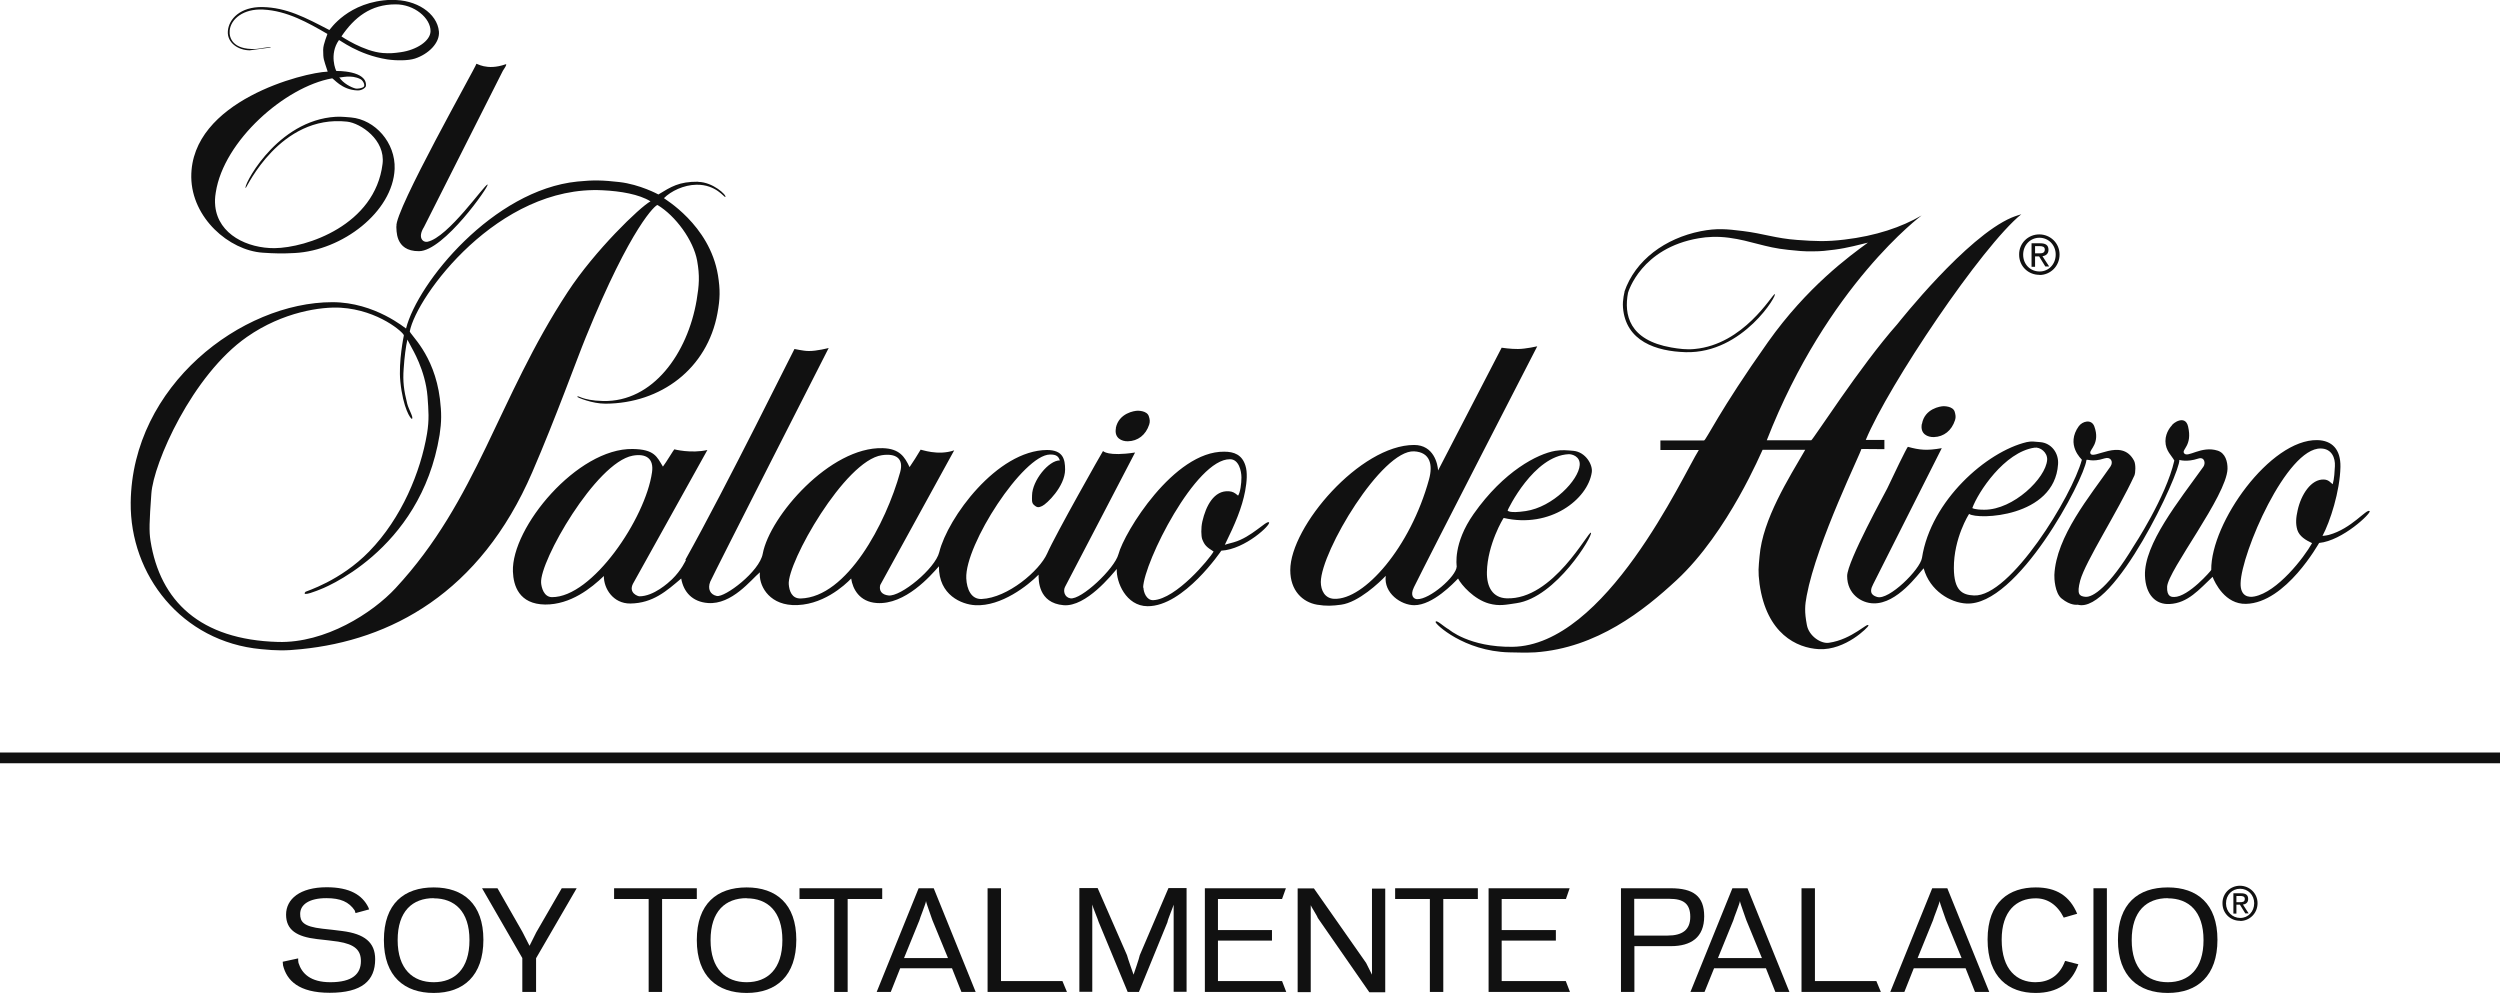 <svg viewBox="0 0 149 60" fill="none" xmlns="http://www.w3.org/2000/svg">
<g clip-path="url(#clip0_34_2561)">
<path d="M121.29 15.1V14.67H121.57C121.72 14.67 121.87 14.7 121.87 14.87C121.87 15.08 121.71 15.1 121.54 15.1H121.29ZM121.29 15.28H121.53L121.9 15.88H122.13L121.73 15.27C121.93 15.24 122.09 15.13 122.09 14.89C122.09 14.62 121.93 14.5 121.6 14.5H121.08V15.9H121.29V15.3V15.28ZM121.55 16.39C122.2 16.39 122.75 15.87 122.75 15.17C122.75 14.48 122.19 13.97 121.54 13.97C120.88 13.97 120.33 14.49 120.34 15.18C120.34 15.88 120.9 16.39 121.56 16.38M120.58 15.18C120.58 14.61 121 14.17 121.55 14.17C122.09 14.17 122.52 14.6 122.52 15.17C122.52 15.75 122.1 16.18 121.56 16.18C121.01 16.18 120.58 15.76 120.58 15.18Z" fill="#111111"></path>
<path d="M117.55 30.28C117.55 30.28 117.66 30.38 118.27 30.38C120 30.38 121.93 28.5 122.01 27.41C122.04 26.96 121.59 26.63 121.26 26.68C119.46 26.94 117.89 29.34 117.55 30.28ZM133.54 34.76C133.52 35.55 134.02 35.62 134.36 35.55C135.73 35.29 137.32 33.23 137.8 32.37C137.41 32.19 137.04 31.96 136.92 31.58C136.81 31.21 136.84 30.85 136.94 30.41C137.14 29.49 137.74 28.54 138.51 28.58C138.8 28.59 138.92 28.79 139.03 28.86C139.13 28.5 139.14 28.1 139.16 27.79C139.19 27.29 138.97 26.74 138.32 26.73C136.28 26.69 133.58 32.97 133.54 34.76ZM123.89 25.41C124.11 25.1 124.65 24.96 124.82 25.41C125.19 26.42 124.53 26.79 124.58 27C124.69 27.49 126.44 26.03 127.19 27.46C127.3 27.67 127.28 28.18 127.21 28.34C126.2 30.53 124.29 33.46 123.98 34.6C123.76 35.44 123.94 35.53 124.28 35.57C124.73 35.62 125.7 34.98 127.16 32.56C127.16 32.56 129.09 29.64 129.59 27.45C129.44 27.16 129.06 26.87 129.06 26.29C129.06 25.74 129.43 25.37 129.43 25.37C129.49 25.22 130.24 24.69 130.41 25.42C130.68 26.57 130.01 26.78 130.17 27.01C130.38 27.32 131.2 26.54 132.18 26.86C132.63 27.01 132.77 27.51 132.76 27.95C132.7 29.56 129.21 34 129.16 34.97C129.13 35.6 129.46 35.58 129.58 35.58C130.43 35.58 131.79 34 131.79 33.97C131.76 31.15 135.3 26.18 138.11 26.23C138.99 26.25 139.51 26.78 139.49 27.83C139.46 29.29 138.87 31.1 138.42 31.94C138.42 31.94 138.65 31.92 138.8 31.88C140.16 31.51 141.05 30.3 141.23 30.46C141.35 30.57 139.61 32.23 138.22 32.36C138.21 32.36 136.24 35.94 133.86 35.99C132.62 36.02 132.01 34.74 131.87 34.38C131.07 35.13 130.4 35.95 129.3 36C128.48 36.04 127.88 35.45 127.84 34.31C127.78 32.43 129.85 29.87 131.32 27.82C131.47 27.61 131.39 27.21 131.02 27.33C130.33 27.56 129.89 27.41 129.89 27.41C129.95 28.17 126 36.64 123.83 36.04C123.81 36.04 123.42 36.12 122.87 35.67C122.47 35.35 122.43 34.46 122.44 34.27C122.54 31.97 124.59 29.53 125.78 27.81C125.98 27.52 125.8 27.2 125.43 27.32C124.64 27.58 124.37 27.32 124.35 27.43C124.21 28.59 120.24 36.14 117.19 35.97C116.25 35.92 115.02 35.22 114.65 33.87C114.32 34.21 113.08 35.99 111.67 35.96C110.93 35.95 110.09 35.4 110.09 34.33C110.09 33.46 112.41 29.27 112.48 29.11C112.78 28.46 113.67 26.62 113.71 26.63C114.4 26.82 114.83 26.87 115.73 26.71L111.64 34.82C111.34 35.38 111.66 35.51 111.88 35.58C112.57 35.79 114.44 33.95 114.55 33.25C115.08 29.83 118.4 26.92 120.79 26.35C121.09 26.28 121.28 26.33 121.59 26.35C122.26 26.4 122.71 27 122.66 27.67C122.45 30.85 117.86 30.99 117.36 30.63C117.35 30.63 116.44 32.07 116.45 33.86C116.46 35.19 116.94 35.46 117.65 35.49C119.81 35.59 123.5 29.56 124.08 27.4C124.08 27.38 123.08 26.52 123.91 25.38M114.54 25.27C114.43 25.88 114.9 26.06 115.26 26.05C115.86 26.03 116.32 25.66 116.52 25.04C116.58 24.86 116.55 24.72 116.5 24.54C116.39 24.19 115.83 24.21 115.83 24.21C115.66 24.21 114.71 24.35 114.55 25.26M96.83 17.37C96.83 17.37 96.69 17.87 96.73 18.33C96.89 20.34 98.71 20.94 100.47 20.99C103.9 21.08 106 17.47 105.77 17.53C105.6 17.58 103.92 20.53 101 20.8C100.53 20.85 100.07 20.79 99.61 20.71C97.09 20.27 96.78 18.76 97.03 17.45C97.05 17.38 97.82 14.78 101.25 14.2C101.76 14.11 102.37 14.08 103.05 14.17C104.38 14.35 105.17 14.75 106.57 14.89C107.15 14.95 107.48 14.99 108.06 14.98C108.56 14.98 108.85 14.94 109.34 14.88C110.12 14.78 110.86 14.57 111.33 14.46C110.23 15.26 107.7 17.1 105.37 20.39C102.46 24.5 101.68 26.25 101.56 26.25H98.96V26.82H101.25C100.28 28.37 95.7 38.48 90.14 38.55C87.57 38.58 86.36 37.52 86.36 37.52C86.03 37.34 85.6 36.9 85.56 37.07C85.53 37.19 87.25 38.81 89.93 38.88C90.54 38.89 90.89 38.91 91.5 38.88C95.17 38.62 97.98 36.38 99.92 34.58C103.01 31.72 105.03 26.81 105.05 26.81H107.59C106.62 28.49 105.05 30.95 104.87 33.15C104.81 33.83 104.77 34.04 104.87 34.81C105.29 37.78 107.09 38.62 108.41 38.69C110 38.77 111.36 37.36 111.36 37.29C111.36 37.02 110.41 38.11 109 38.31C108.53 38.38 107.81 37.91 107.69 37.25C107.54 36.46 107.57 36.08 107.68 35.5C108.27 32.32 110.99 26.82 110.93 26.77C110.91 26.75 111.63 26.77 112.31 26.77V26.22H111.2C112.56 22.94 118.13 14.66 120.47 12.77C120.47 12.77 120.1 12.88 119.89 12.97C117.2 14.12 113.21 19.16 113.08 19.32C110.87 21.81 108.04 26.24 107.95 26.24H105.3C108.91 16.99 114.53 12.84 114.53 12.84C113.33 13.54 111.8 14.06 109.93 14.28C108.84 14.41 108.21 14.38 107.11 14.3C105.84 14.21 105.1 13.92 103.88 13.77C102.91 13.65 102.33 13.59 101.36 13.78C99.26 14.2 97.46 15.49 96.81 17.4M89.86 30.43C89.86 30.43 89.92 30.61 90.93 30.46C92.56 30.22 94.09 28.61 94.15 27.72C94.19 27.2 93.69 27.06 93.49 27.07C91.4 27.17 89.87 30.36 89.85 30.43M78.72 34.68C78.72 35.19 78.96 35.67 79.52 35.69C81.31 35.76 84.06 32.62 85.17 28.57C85.41 27.7 85.24 26.95 84.28 26.9C82.36 26.81 78.74 32.85 78.72 34.69M89.47 20.72C89.47 20.72 90.08 20.81 90.47 20.8C90.92 20.8 91.62 20.64 91.62 20.64C91.62 20.64 85.23 33.05 84.27 35C84.01 35.53 84.29 35.71 84.46 35.71C85.2 35.74 86.8 34.36 86.82 33.76C86.82 33.71 86.59 32.39 87.83 30.63C89.63 28.07 91.65 27.05 92.69 26.87C93.1 26.8 93.43 26.84 93.78 26.87C94.5 26.94 94.94 27.7 94.87 28.15C94.63 29.76 92.39 31.51 89.62 30.87C89.6 30.87 88.65 32.45 88.62 34.09C88.6 35 88.98 35.63 89.79 35.66C92.56 35.77 94.68 31.62 94.82 31.75C94.96 31.89 92.75 35.61 90.38 35.95C89.75 36.04 89.36 36.14 88.74 35.97C87.85 35.72 87.1 34.87 86.9 34.48C86.65 34.74 85.4 36.07 84.29 36.07C83.51 36.07 82.46 35.36 82.59 34.32C82.22 34.71 80.97 35.9 79.93 36.04C79.41 36.11 79.05 36.13 78.5 36.04C77.63 35.89 76.9 35.2 76.9 33.98C76.9 31.38 81.07 26.52 84.28 26.52C85.46 26.52 85.69 27.67 85.71 28.04L89.5 20.72H89.47ZM66.51 25.51C66.39 26.12 66.87 26.31 67.22 26.3C67.82 26.29 68.29 25.92 68.49 25.31C68.55 25.13 68.53 24.99 68.47 24.81C68.36 24.46 67.8 24.48 67.8 24.48C67.63 24.48 66.68 24.61 66.5 25.52M47.01 34.82C47.04 35.22 47.19 35.68 47.72 35.67C50.48 35.59 52.8 31.2 53.65 28.14C53.88 27.3 53.37 27.01 52.56 27.13C50.35 27.45 46.91 33.55 47.01 34.83M32.25 34.74C32.27 35.01 32.41 35.58 32.89 35.59C35.3 35.61 38.47 30.9 38.86 28.15C38.98 27.33 38.51 27.01 37.7 27.16C35.51 27.58 32.15 33.46 32.25 34.74ZM68.15 35.02C68.15 35.27 68.32 35.79 68.74 35.77C70.1 35.7 72.09 33.31 72.33 32.87C71.9 32.6 71.79 32.49 71.65 32.13C71.59 31.95 71.57 31.48 71.66 31.08C71.87 30.16 72.35 29.21 73.25 29.28C73.47 29.3 73.58 29.36 73.79 29.54C73.92 29.36 73.99 28.81 73.99 28.46C73.99 28.06 73.83 27.37 73.31 27.37C71.27 27.34 68.18 33.51 68.13 35.02M40.85 33.36C43.32 28.94 47.33 20.8 47.35 20.8C47.35 20.79 47.86 20.92 48.2 20.92C48.67 20.93 49.39 20.74 49.39 20.74C49.39 20.74 42.49 34.29 42.33 34.67C42.16 35.1 42.33 35.44 42.72 35.52C43.2 35.62 45.27 34.07 45.46 33C45.88 30.76 49.48 26.62 52.61 26.71C53.62 26.74 53.92 27.23 54.21 27.84C54.29 27.74 54.79 26.95 54.87 26.8C54.88 26.78 55.89 27.18 56.87 26.84L52.46 34.87C52.38 35.21 52.55 35.44 52.95 35.49C53.68 35.58 55.74 33.89 55.98 32.91C56.48 30.87 59.42 26.84 62.4 26.82C63.36 26.82 63.48 27.37 63.48 27.99C63.47 29 62.38 30.04 62.11 30.16C61.91 30.25 61.82 30.27 61.63 30.1C61.47 29.97 61.51 29.77 61.51 29.53C61.52 28.65 62.5 27.43 63.17 27.44C63.09 27.23 62.99 27.08 62.58 27.09C60.99 27.1 57.5 32.47 57.59 34.47C57.62 35.11 57.88 35.73 58.51 35.7C60.06 35.63 61.95 34.02 62.41 32.99C62.89 31.89 65.72 26.89 65.74 26.88C65.74 26.88 66.01 27.22 67.65 26.97C67.65 26.97 63.55 34.85 63.48 34.97C63.35 35.21 63.44 35.6 63.79 35.66C64.43 35.77 66.43 33.9 66.66 33.03C67.01 31.72 69.96 26.89 72.96 26.92C73.55 26.92 74.03 27.1 74.23 27.76C74.35 28.14 74.32 28.69 74.21 29.27C74.02 30.26 73.63 31.19 73 32.47C73 32.47 73.24 32.39 73.53 32.32C74.59 32.02 75.47 31.01 75.63 31.13C75.79 31.24 74.22 32.74 72.79 32.82C72.79 32.82 70.55 36.15 68.39 36.13C67.11 36.12 66.52 34.69 66.56 33.91C66.28 34.23 64.74 36.18 63.39 36.07C61.87 35.94 61.9 34.56 61.9 34.25C61.27 34.89 59.68 36.15 58.13 36.07C57.32 36.03 55.94 35.47 55.96 33.75C55.47 34.31 53.95 36.06 52.25 35.94C51.23 35.87 50.82 35.11 50.73 34.48C50.36 34.87 48.98 36.15 47.22 36.06C45.75 35.98 45.21 34.82 45.29 34.11C44.77 34.54 43.63 36.05 42.19 35.94C41.27 35.87 40.74 35.29 40.6 34.48C39.73 35.22 38.92 35.95 37.57 35.97C36.54 35.98 35.98 35.07 35.99 34.33C35.24 35.05 34.01 36.04 32.49 36.03C30.93 36.01 30.6 34.9 30.57 34.07C30.47 31.44 34.41 26.7 37.71 26.76C39.01 26.78 39.15 27.22 39.51 27.81C39.69 27.58 40.18 26.76 40.19 26.78C40.19 26.78 41.18 27.04 42.16 26.82L37.72 34.8C37.45 35.35 38.03 35.54 38.11 35.54C38.96 35.54 39.84 34.73 40.05 34.53C40.61 33.99 40.88 33.38 40.88 33.38M24.42 19.73C24.38 19.91 25.88 21.06 26.22 23.78C26.32 24.61 26.32 25.13 26.2 25.92C25.06 32.93 19.05 35.15 19.03 35.15C19.03 35.15 17.9 35.62 18.21 35.27C18.23 35.24 20.29 34.63 22 32.87C23.95 30.87 25.07 28.11 25.45 25.85C25.59 25 25.54 24.49 25.48 23.63C25.35 22.04 24.54 20.75 24.54 20.73L24.28 20.24C24.19 20.63 24.1 21.32 24.06 21.96C24 22.74 24.07 23.26 24.27 24.06C24.36 24.41 24.67 24.91 24.55 24.96C24.48 24.99 24.02 24.33 23.86 22.74C23.74 21.55 24.07 19.99 24.07 19.99C24.08 19.84 22.57 18.48 20.31 18.34C19.16 18.27 16.87 18.58 14.72 20.08C11.46 22.35 9.14 27.61 9.02 29.43C8.9 31.11 8.88 31.66 8.97 32.23C9.54 35.83 11.93 38.13 16.57 38.26C19.39 38.34 22.2 36.54 23.58 35.05C28.45 29.8 29.66 23.77 33.83 17.41C35.45 14.93 38.15 12.33 38.77 12C38.1 11.58 36.98 11.39 35.92 11.34C29.7 11.02 24.82 17.65 24.42 19.76M41.61 10.84C42.49 10.85 43.33 11.64 43.23 11.74C43.18 11.8 42.68 10.99 41.51 11.01C40.75 11.02 39.99 11.39 39.57 11.81C39.55 11.83 42.29 13.38 42.79 16.4C42.93 17.27 42.92 17.8 42.76 18.67C42.15 21.98 39.39 24.04 36.09 24.06C35.27 24.06 34.41 23.68 34.41 23.66C34.43 23.5 34.62 23.87 35.94 23.9C38.92 23.97 40.98 21.06 41.52 17.89C41.67 16.99 41.71 16.44 41.55 15.54C41.33 14.32 40.26 12.86 39.19 12.22C39.11 12.17 37.63 13.42 34.91 20.11C34.4 21.35 33.13 24.89 31.72 28.15C28.6 35.38 23.25 38.16 17.95 38.69C17 38.79 16.47 38.78 15.56 38.69C10.82 38.25 7.74 34.26 7.79 29.95C7.87 22.97 14.41 18.01 19.81 18.01C22.36 18.01 24.19 19.6 24.2 19.58C24.9 16.83 29.4 11.33 34.41 10.82C35.38 10.72 35.94 10.74 36.91 10.85C38.14 10.99 39.24 11.59 39.24 11.59C40 11.13 40.46 10.82 41.62 10.83M23.62 13.5C23.65 13.65 23.5 14.98 24.97 14.97C26.45 14.97 29.18 11.06 29.06 11C28.92 10.93 26.72 14.16 25.47 14.41C25.23 14.46 24.86 14.19 25.27 13.53L29.97 4.22C29.97 4.22 30.27 3.79 30.14 3.83C28.98 4.24 28.39 3.74 28.39 3.81C28.39 3.94 23.48 12.61 23.63 13.49M20.35 2.17C20.35 2.17 21.67 3.07 22.82 3.16C23.24 3.19 23.47 3.17 23.89 3.11C24.81 2.98 25.65 2.45 25.66 1.86C25.67 1.08 24.69 0.25 23.57 0.26C22.1 0.26 21.12 1.03 20.35 2.17ZM20.22 4.61C20.45 4.96 20.91 5.2 21.17 5.27C21.32 5.31 21.6 5.25 21.68 5.17C21.77 5.08 21.65 4.81 21.49 4.72C20.91 4.42 20.29 4.65 20.23 4.61M23.36 -9.76585e-06C24.79 -0.04 26.06 0.78 26.16 1.88C26.22 2.56 25.53 3.23 24.73 3.49C24.34 3.62 23.61 3.62 23.08 3.54C21.32 3.26 20.23 2.35 20.2 2.39C19.6 3.24 20.02 4.23 20.05 4.23C20.05 4.23 21.89 4.19 21.81 5.12C21.81 5.2 21.6 5.4 21.31 5.39C20.35 5.36 19.88 4.66 19.79 4.67C16.99 5.17 13.33 8.39 12.86 11.47C12.81 11.79 12.8 11.98 12.83 12.3C13.02 13.99 14.76 14.8 16.36 14.79C18.27 14.77 22.35 13.42 22.8 9.77C22.98 8.33 21.49 7.34 20.69 7.25C16.69 6.81 14.69 11.2 14.65 11.2C14.42 11.25 16.28 7.42 19.69 6.99C20.17 6.93 20.44 6.96 20.92 7C22.36 7.13 23.58 8.51 23.52 10.07C23.41 12.63 20.4 14.93 17.57 15.08C16.82 15.12 16.39 15.11 15.65 15.06C13.65 14.92 11.43 12.99 11.4 10.56C11.36 6 18.15 4.31 19.53 4.27C19.27 3.47 19.27 3.55 19.26 2.97C19.26 2.61 19.53 2.04 19.51 2.02C18.37 1.36 17.11 0.64 15.68 0.57C14.51 0.51 13.76 1.13 13.69 1.81C13.64 2.28 13.9 2.96 15.2 2.92C15.44 2.92 16.15 2.75 16.14 2.83L14.88 3C14.18 2.99 13.53 2.54 13.58 1.86C13.63 1.13 14.33 0.4 15.64 0.42C17.08 0.45 18.19 1.04 19.63 1.79C19.65 1.8 20.74 0.06 23.34 -0.01" fill="#111111"></path>
<path d="M149 44.85H0V45.49H149V44.85Z" fill="#111111"></path>
<path d="M19.65 59.17C17.8 59.17 17.09 58.43 16.87 57.54L16.85 57.32L17.77 57.12C17.77 57.22 17.77 57.31 17.79 57.39C17.99 58.02 18.5 58.54 19.69 58.54C21.01 58.54 21.51 58.04 21.51 57.28C21.51 56.63 21.15 56.28 20.15 56.12C19.71 56.06 19.45 56.03 18.9 55.97C17.69 55.83 17.05 55.43 17.05 54.51C17.05 53.59 17.87 52.88 19.47 52.88C20.86 52.88 21.59 53.35 21.95 54.07L22 54.2L21.19 54.42L21.14 54.26C20.79 53.75 20.3 53.53 19.45 53.53C18.43 53.53 17.89 53.91 17.89 54.47C17.89 54.93 18.07 55.22 19.21 55.35C19.46 55.38 20.17 55.45 20.41 55.49C21.72 55.66 22.36 56.16 22.36 57.17C22.36 58.45 21.57 59.17 19.65 59.17Z" fill="#111111"></path>
<path d="M25.85 53.53C24.59 53.53 23.7 54.3 23.7 56.03C23.7 57.76 24.61 58.54 25.85 58.54C27.09 58.54 27.98 57.76 27.98 56.03C27.98 54.3 27.08 53.54 25.85 53.54M25.85 59.18C24.12 59.18 22.88 58.21 22.88 56.03C22.88 53.85 24.09 52.89 25.85 52.89C27.61 52.89 28.81 53.87 28.81 56.01C28.81 58.15 27.63 59.18 25.85 59.18Z" fill="#111111"></path>
<path d="M31.95 57.11V59.12H31.13V57.1L28.73 52.94H29.65L31.13 55.53L31.56 56.37L31.96 55.57L33.48 52.94H34.37L31.95 57.11Z" fill="#111111"></path>
<path d="M38.66 59.12V53.58H36.6V52.94H41.53V53.58H39.46V59.12H38.66Z" fill="#111111"></path>
<path d="M44.5 53.53C43.24 53.53 42.35 54.3 42.35 56.03C42.35 57.76 43.26 58.54 44.5 58.54C45.74 58.54 46.63 57.76 46.63 56.03C46.63 54.3 45.73 53.54 44.5 53.54M44.5 59.18C42.77 59.18 41.53 58.21 41.53 56.03C41.53 53.85 42.74 52.89 44.5 52.89C46.26 52.89 47.46 53.87 47.46 56.01C47.46 58.15 46.28 59.18 44.5 59.18Z" fill="#111111"></path>
<path d="M49.72 59.12V53.58H47.65V52.94H52.58V53.58H50.52V59.12H49.72Z" fill="#111111"></path>
<path d="M55.57 54.84C55.55 54.75 55.2 53.83 55.19 53.7C55.19 53.83 54.81 54.75 54.8 54.84L53.88 57.1H56.5L55.57 54.84ZM57.3 59.12L56.74 57.71H53.65L53.09 59.12H52.25L54.75 52.94H55.65L58.15 59.12H57.31H57.3Z" fill="#111111"></path>
<path d="M58.86 59.12V52.94H59.66V58.47H63.32L63.59 59.12H58.86Z" fill="#111111"></path>
<path d="M69.95 59.12V55.01C69.95 54.89 69.95 54.04 69.95 53.92C69.93 54.02 69.59 54.82 69.58 54.96L67.88 59.12H67.21L65.48 54.95C65.46 54.85 65.11 54.02 65.1 53.91V59.11H64.33V52.93H65.42L67.17 56.93C67.19 57.05 67.56 58.09 67.56 58.09C67.56 58.09 67.92 57.05 67.93 56.93L69.64 52.93H70.72V59.11H69.95V59.12Z" fill="#111111"></path>
<path d="M71.81 59.12V52.94H76.64L76.41 53.58H72.59V55.43H75.81V56.06H72.59V58.47H76.41L76.66 59.12H71.81Z" fill="#111111"></path>
<path d="M81.6 59.12L78.54 54.71C78.52 54.61 78.13 54.01 78.12 53.95V59.13H77.34V52.95H78.31L81.42 57.39L81.77 58.09V57.34V52.96H82.56V59.14H81.62L81.6 59.12Z" fill="#111111"></path>
<path d="M85.22 59.12V53.58H83.15V52.94H88.08V53.58H86.02V59.12H85.22Z" fill="#111111"></path>
<path d="M88.72 59.12V52.94H93.55L93.33 53.58H89.5V55.43H92.73V56.06H89.5V58.47H93.32L93.57 59.12H88.72Z" fill="#111111"></path>
<path d="M99.51 53.57H97.4V55.76H99.39C100.27 55.76 100.74 55.42 100.74 54.64C100.74 53.86 100.33 53.57 99.51 53.57ZM99.59 56.39H97.41V59.12H96.61V52.94H99.57C100.91 52.94 101.57 53.4 101.57 54.61C101.57 55.89 100.76 56.39 99.59 56.39Z" fill="#111111"></path>
<path d="M104.08 54.84C104.06 54.75 103.71 53.83 103.7 53.7C103.7 53.83 103.32 54.75 103.31 54.84L102.39 57.1H105.01L104.08 54.84ZM105.81 59.12L105.25 57.71H102.16L101.59 59.12H100.75L103.25 52.94H104.15L106.65 59.12H105.81Z" fill="#111111"></path>
<path d="M107.37 59.12V52.94H108.17V58.47H111.83L112.1 59.12H107.37Z" fill="#111111"></path>
<path d="M115.98 54.84C115.96 54.75 115.61 53.83 115.6 53.7C115.6 53.83 115.22 54.75 115.21 54.84L114.29 57.1H116.91L115.98 54.84ZM117.71 59.12L117.15 57.71H114.06L113.5 59.12H112.66L115.16 52.94H116.06L118.56 59.12H117.72H117.71Z" fill="#111111"></path>
<path d="M123 54.69C122.61 53.91 122.02 53.54 121.33 53.54C120.17 53.54 119.3 54.31 119.3 56C119.3 57.82 120.23 58.54 121.31 58.54C122.08 58.54 122.74 58.19 123.08 57.27L123.87 57.47C123.48 58.59 122.63 59.18 121.32 59.18C119.73 59.18 118.46 58.26 118.46 55.99C118.46 53.72 119.78 52.89 121.33 52.89C122.56 52.89 123.35 53.39 123.8 54.46L123 54.69Z" fill="#111111"></path>
<path d="M125.57 52.94H124.77V59.12H125.57V52.94Z" fill="#111111"></path>
<path d="M129.2 53.53C127.94 53.53 127.05 54.3 127.05 56.03C127.05 57.76 127.96 58.54 129.2 58.54C130.44 58.54 131.33 57.76 131.33 56.03C131.33 54.3 130.43 53.54 129.2 53.54M129.2 59.18C127.47 59.18 126.23 58.21 126.23 56.03C126.23 53.85 127.44 52.89 129.2 52.89C130.96 52.89 132.16 53.87 132.16 56.01C132.16 58.15 130.98 59.18 129.2 59.18Z" fill="#111111"></path>
<path d="M133.29 53.77V53.4H133.53C133.66 53.4 133.79 53.43 133.79 53.57C133.79 53.76 133.66 53.77 133.5 53.77H133.28H133.29ZM133.29 53.92H133.5L133.82 54.44H134.02L133.68 53.91C133.86 53.89 133.99 53.79 133.99 53.58C133.99 53.34 133.85 53.24 133.57 53.24H133.11V54.45H133.29V53.93V53.92ZM133.51 54.89C134.07 54.89 134.55 54.44 134.55 53.83C134.55 53.23 134.06 52.79 133.5 52.79C132.93 52.79 132.45 53.24 132.46 53.84C132.46 54.45 132.95 54.89 133.52 54.88M132.67 53.84C132.67 53.34 133.03 52.97 133.51 52.97C133.98 52.97 134.35 53.34 134.35 53.83C134.35 54.33 133.99 54.71 133.52 54.71C133.05 54.71 132.67 54.34 132.67 53.84Z" fill="#111111"></path>
</g>
<defs>
<clipPath id="clip0_34_2561">
<rect width="149" height="59.17" fill="white"></rect>
</clipPath>
</defs>
</svg>
